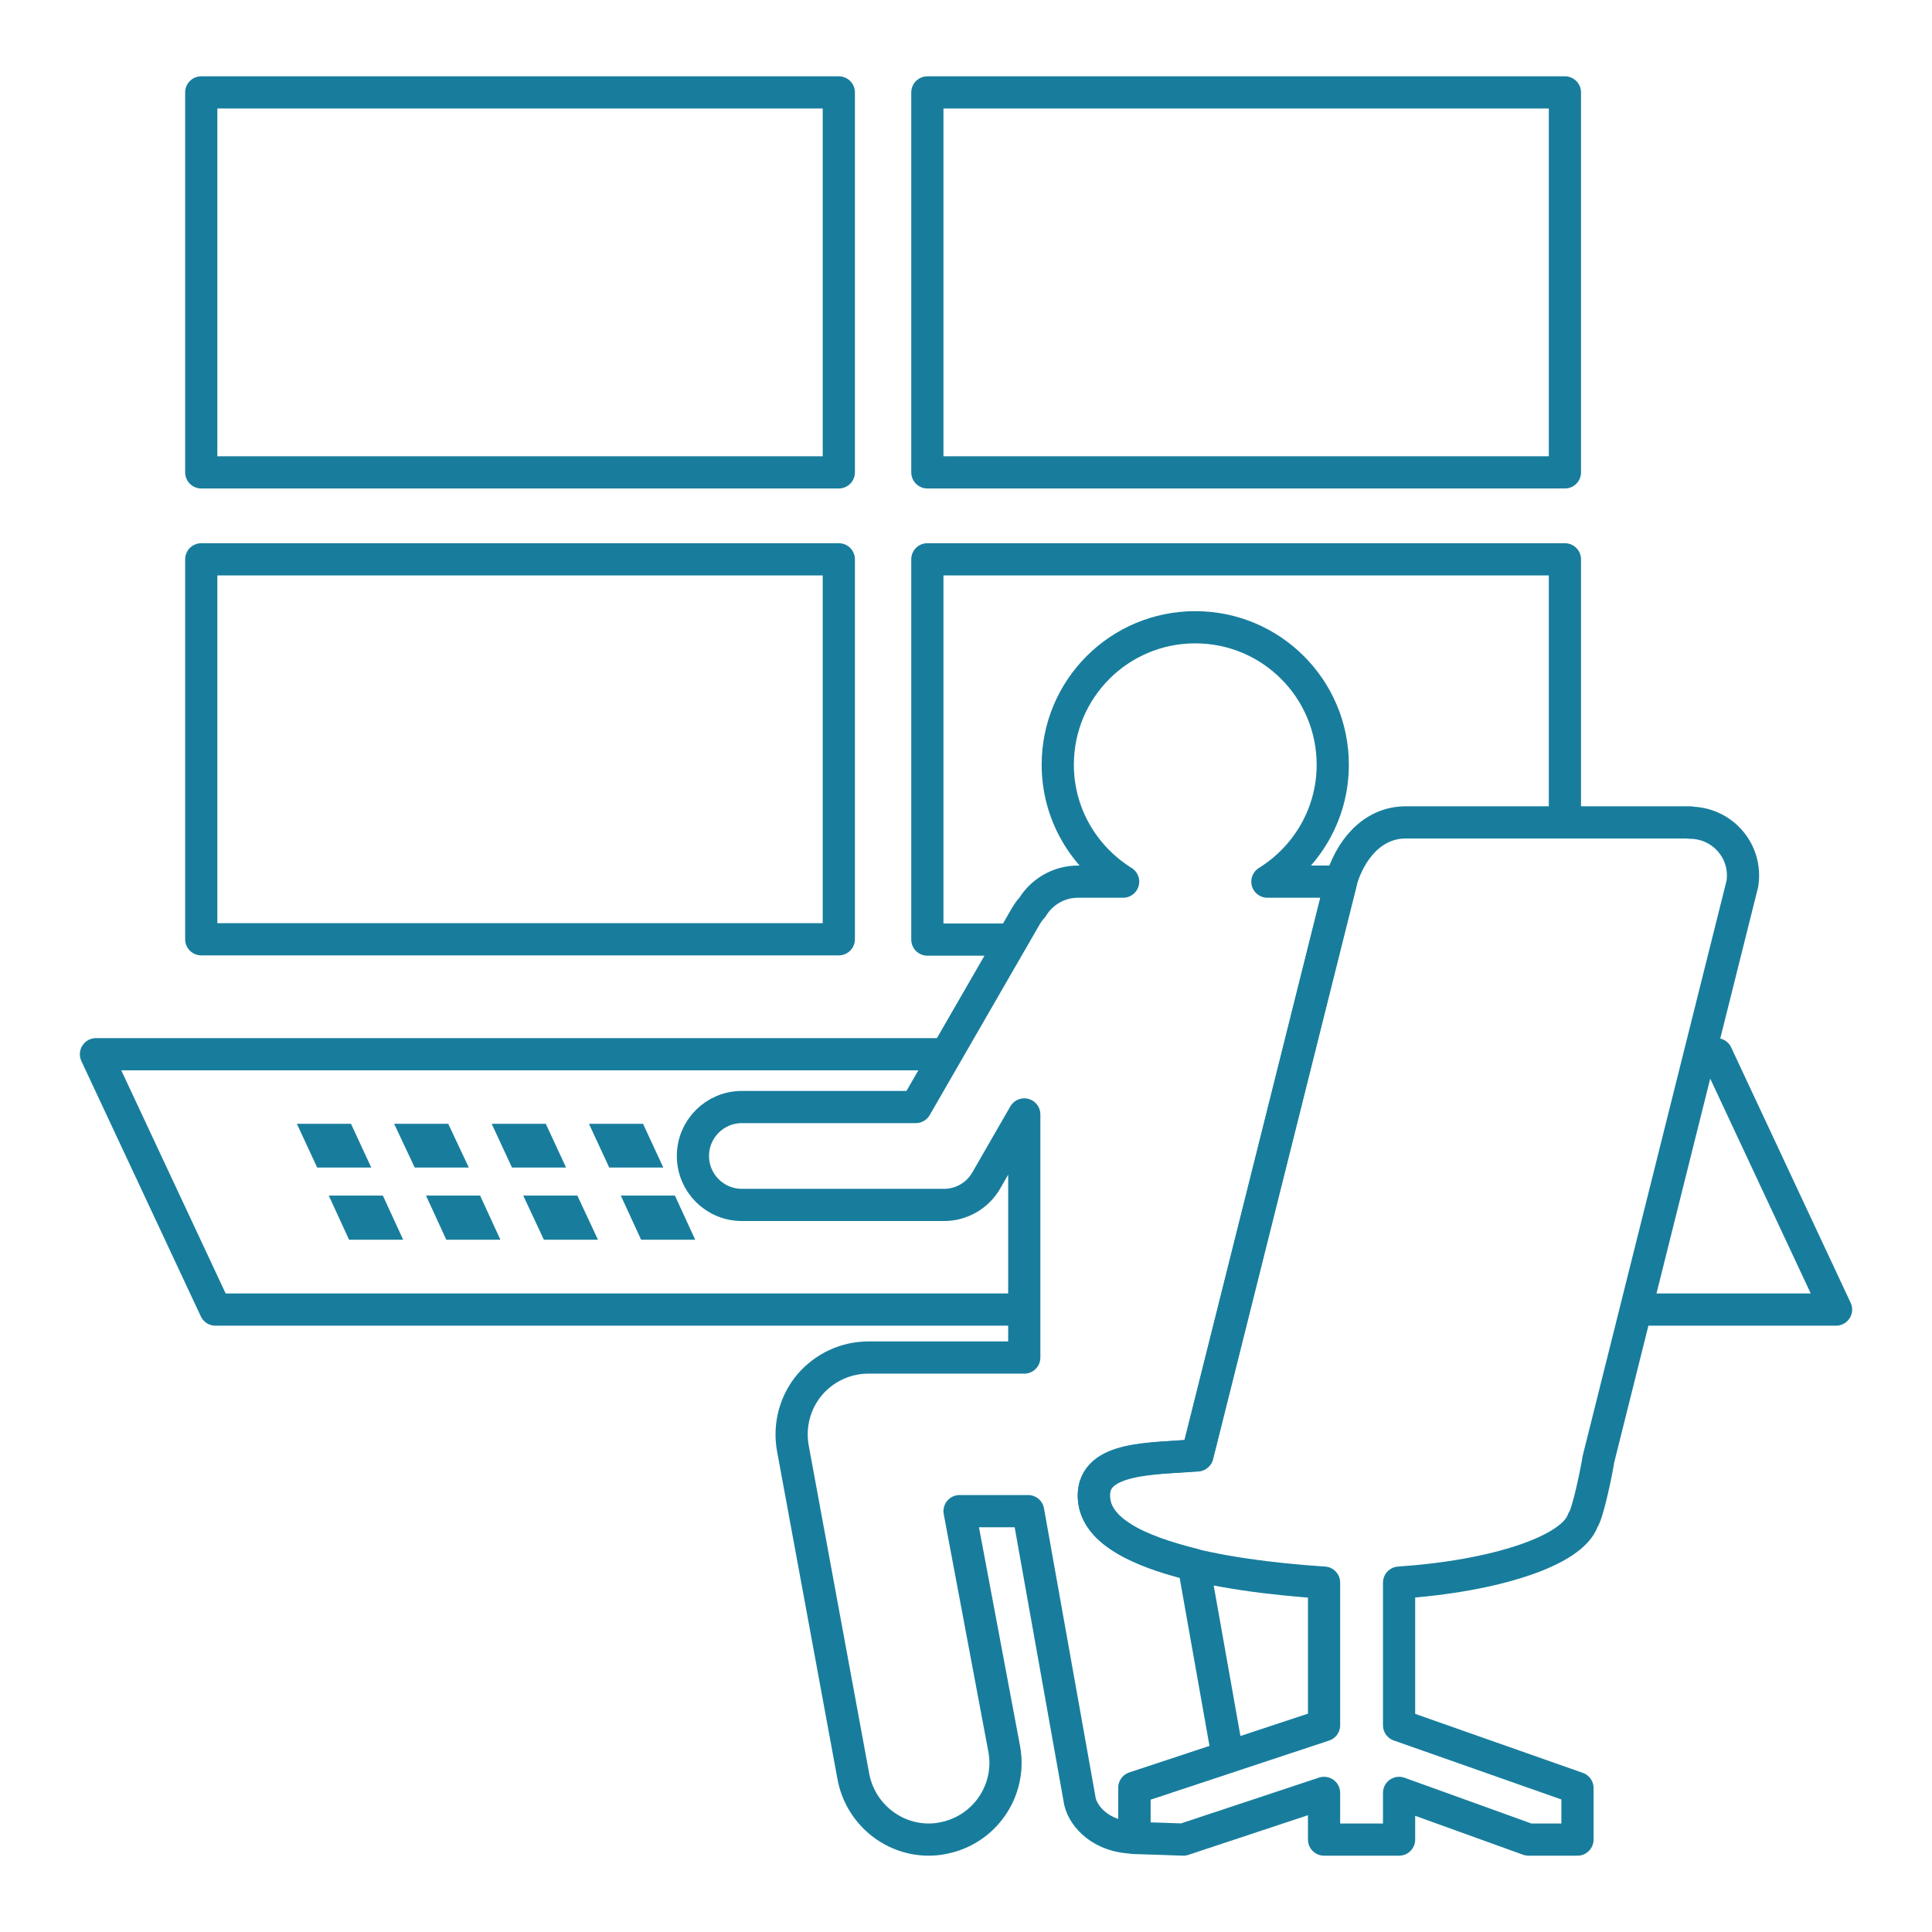 <?xml version="1.0" encoding="UTF-8"?>
<svg id="Design" xmlns="http://www.w3.org/2000/svg" viewBox="0 0 60 60">
  <defs>
    <style>
      .cls-1 {
        fill: #187d9d;
      }

      .cls-2 {
        fill: none;
        stroke: #187d9d;
        stroke-linecap: round;
        stroke-linejoin: round;
      }
    </style>
  </defs>
  <polyline class="cls-2" points="50.92 40.67 57.02 40.67 53.31 32.74 52.9 32.74"/>
  <polyline class="cls-2" points="29.17 32.74 2.98 32.74 6.69 40.67 31.67 40.67"/>
  <rect class="cls-2" x="6.25" y="2.87" width="19.8" height="11.8"/>
  <rect class="cls-2" x="28.8" y="2.87" width="19.8" height="11.8"/>
  <rect class="cls-2" x="6.25" y="17.37" width="19.8" height="11.8"/>
  <polyline class="cls-2" points="31.25 29.18 28.8 29.18 28.8 17.37 48.6 17.37 48.6 25.36"/>
  <path class="cls-2" d="M37.19,45.19l4.46-17.81h-2.29c1.21-.75,2.03-2.09,2.03-3.63,0-2.36-1.91-4.27-4.27-4.27s-4.27,1.91-4.27,4.27c0,1.53.81,2.87,2.03,3.63h-1.4c-.6,0-1.13.32-1.42.8-.08.08-.14.17-.2.27l-3.42,5.93h-5.4c-.84,0-1.52.68-1.52,1.52s.68,1.52,1.52,1.52h6.28c.54,0,1.04-.29,1.31-.76l1.18-2.05v7.55h-4.84c-.71,0-1.37.31-1.83.85-.45.54-.64,1.25-.52,1.95l1.88,10.2c.21,1.15,1.21,1.97,2.34,1.97.14,0,.28-.01.42-.04,1.3-.23,2.16-1.47,1.93-2.76l-1.39-7.4h2.13l1.61,9.02c.11.48.68,1.11,1.69,1.12,0-.43,0-.9,0-1.1v-.45l2.9-.96-1.06-5.97c-1.78-.45-3.1-1.06-3.1-2.15,0-1.19,1.89-1.13,3.21-1.25Z"/>
  <path class="cls-2" d="M52.49,25.54h-8.83c-1.07,0-1.75.9-2.02,1.85,0,0-3.69,14.75-4.46,17.81-1.38.11-3.21,0-3.21,1.25,0,1.81,3.94,2.49,7.15,2.7v4.43l-5.89,1.95v1.55c.11,0,1.52.05,1.52.05l4.37-1.45v1.45h2.33s0-1.45,0-1.45l4.02,1.45s1.45,0,1.52,0v-1.6l-5.54-1.95v-4.43c2.97-.2,5.38-.98,5.71-1.94.16-.21.44-1.61.48-1.89l4.47-17.87c.16-1-.61-1.9-1.63-1.9Z"/>
  <g>
    <polygon class="cls-1" points="11.53 36.26 9.85 36.26 9.22 34.9 10.9 34.9 11.53 36.26"/>
    <polygon class="cls-1" points="12.52 38.5 10.84 38.5 10.21 37.13 11.89 37.13 12.52 38.5"/>
    <polygon class="cls-1" points="14.56 36.26 12.88 36.26 12.24 34.9 13.92 34.9 14.56 36.26"/>
    <polygon class="cls-1" points="15.54 38.5 13.86 38.5 13.23 37.13 14.91 37.13 15.54 38.5"/>
    <polygon class="cls-1" points="17.58 36.26 15.9 36.26 15.27 34.9 16.95 34.9 17.58 36.26"/>
    <polygon class="cls-1" points="18.57 38.5 16.89 38.5 16.25 37.13 17.93 37.13 18.57 38.5"/>
    <polygon class="cls-1" points="20.6 36.26 18.92 36.26 18.29 34.9 19.97 34.9 20.6 36.26"/>
    <polygon class="cls-1" points="21.59 38.5 19.91 38.5 19.28 37.13 20.96 37.13 21.59 38.5"/>
  </g>
</svg>